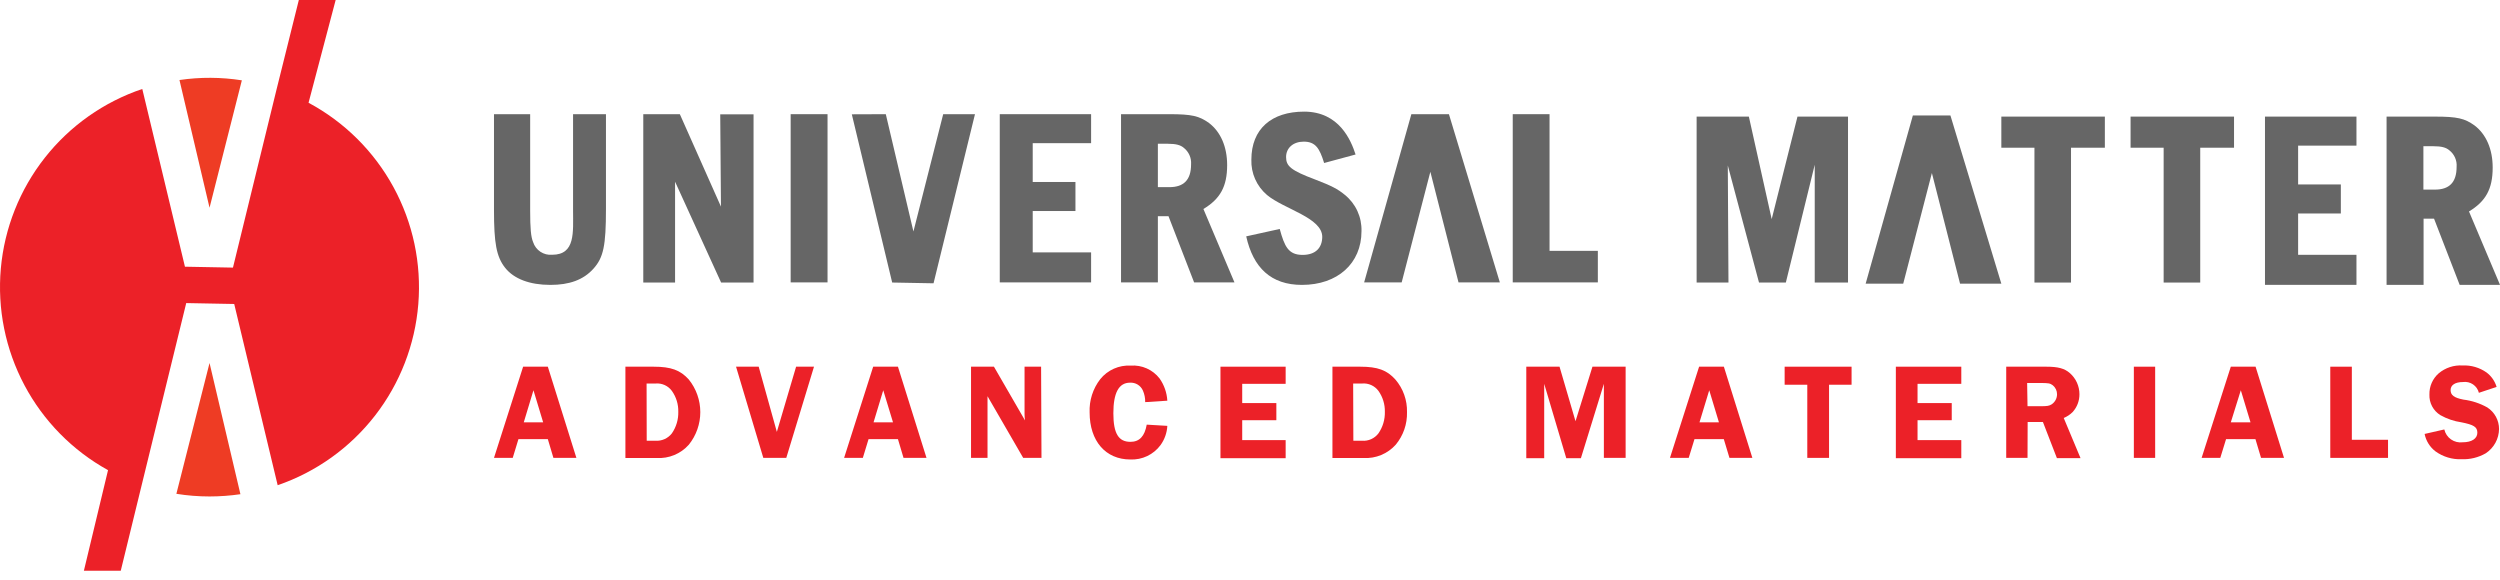<svg width="250" height="58" viewBox="0 0 250 58" fill="none" xmlns="http://www.w3.org/2000/svg">
<path d="M24.185 8.033C22.119 7.709 20.016 7.698 17.947 8.001L20.954 20.773L24.185 8.033Z" fill="#EE3C24"/>
<path d="M57.639 45.788H55.341L54.783 43.914H51.844L51.273 45.788H49.399L52.312 36.669H54.783L57.639 45.788ZM54.315 42.233L53.346 39.025L52.377 42.233H54.315Z" fill="#EC2128"/>
<path d="M65.358 36.669C67.103 36.669 68.034 37.01 68.881 37.953C69.625 38.877 70.03 40.027 70.03 41.213C70.03 42.399 69.625 43.549 68.881 44.472C68.481 44.921 67.984 45.274 67.429 45.504C66.873 45.734 66.273 45.835 65.672 45.801H62.541V36.669H65.358ZM64.671 44.075H65.544C65.857 44.095 66.171 44.038 66.457 43.91C66.743 43.781 66.994 43.584 67.187 43.337C67.624 42.704 67.849 41.949 67.829 41.181C67.847 40.432 67.622 39.698 67.187 39.089C67.002 38.837 66.756 38.637 66.472 38.508C66.187 38.378 65.875 38.324 65.563 38.351H64.659L64.671 44.075Z" fill="#EC2128"/>
<path d="M78.628 45.788H76.331L73.604 36.669H75.869L77.685 43.189L79.61 36.669H81.4L78.628 45.788Z" fill="#EC2128"/>
<path d="M92.65 45.788H90.352L89.794 43.914H86.855L86.284 45.788H84.41L87.317 36.669H89.794L92.65 45.788ZM89.3 42.233L88.325 39.025L87.356 42.233H89.3Z" fill="#EC2128"/>
<path d="M104.149 45.788H102.32L98.752 39.621C98.752 39.775 98.752 39.897 98.752 39.936C98.752 40.141 98.752 40.276 98.752 40.334V45.788H97.103V36.669H99.394L102.5 42.041C102.472 41.84 102.457 41.639 102.455 41.437V36.669H104.11L104.149 45.788Z" fill="#EC2128"/>
<path d="M114.519 40.212C114.528 39.812 114.449 39.415 114.288 39.05C114.179 38.805 113.997 38.598 113.768 38.458C113.539 38.319 113.272 38.252 113.004 38.267C111.881 38.267 111.336 39.281 111.336 41.328C111.336 43.375 111.869 44.184 113.043 44.184C113.948 44.184 114.467 43.625 114.673 42.464L116.733 42.586C116.696 43.28 116.46 43.948 116.052 44.511C115.705 44.98 115.248 45.356 114.721 45.607C114.194 45.857 113.613 45.975 113.03 45.948C110.559 45.948 108.962 44.1 108.962 41.245C108.913 40.044 109.29 38.864 110.027 37.914C110.391 37.463 110.857 37.104 111.387 36.869C111.917 36.633 112.496 36.528 113.075 36.56C113.624 36.521 114.174 36.618 114.676 36.842C115.179 37.065 115.618 37.41 115.956 37.844C116.418 38.498 116.687 39.27 116.733 40.07L114.519 40.212Z" fill="#EC2128"/>
<path d="M124.221 38.383V40.308H127.635V42.021H124.221V44.011H128.565V45.82H122.046V36.669H128.565V38.383H124.221Z" fill="#EC2128"/>
<path d="M136.016 36.669C137.768 36.669 138.692 37.01 139.539 37.953C140.318 38.86 140.731 40.024 140.7 41.219C140.731 42.405 140.33 43.561 139.571 44.472C139.169 44.92 138.673 45.271 138.117 45.501C137.562 45.731 136.962 45.834 136.362 45.801H133.244V36.669H136.016ZM135.335 44.075H136.208C136.521 44.098 136.835 44.043 137.12 43.914C137.406 43.785 137.655 43.587 137.845 43.337C138.281 42.704 138.506 41.949 138.486 41.181C138.502 40.433 138.277 39.699 137.845 39.089C137.658 38.837 137.411 38.637 137.126 38.508C136.84 38.378 136.527 38.324 136.215 38.351H135.316L135.335 44.075Z" fill="#EC2128"/>
<path d="M154.42 38.383V45.82H152.629V36.669H155.953L157.551 42.124L159.245 36.669H162.563V45.788H160.387V38.383L158.09 45.82H156.627L154.42 38.383Z" fill="#EC2128"/>
<path d="M175.236 45.788H172.945L172.381 43.914H169.448L168.871 45.788H166.997L169.91 36.669H172.387L175.236 45.788ZM171.893 42.233L170.924 39.025L169.949 42.233H171.893Z" fill="#EC2128"/>
<path d="M185.157 38.473H182.905V45.788H180.729V38.473H178.464V36.669H185.157V38.473Z" fill="#EC2128"/>
<path d="M191.754 38.383V40.308H195.174V42.021H191.754V44.011H196.13V45.82H189.585V36.669H196.13V38.383H191.754Z" fill="#EC2128"/>
<path d="M202.752 45.788H200.622V36.669H204.626C205.8 36.669 206.442 36.836 206.988 37.311C207.289 37.575 207.53 37.901 207.695 38.266C207.86 38.632 207.945 39.028 207.944 39.429C207.947 40.086 207.705 40.72 207.264 41.206C207.009 41.461 206.705 41.661 206.372 41.797L208.053 45.814H205.691L204.292 42.201H202.765L202.752 45.788ZM202.752 40.622H204.036C204.748 40.622 204.915 40.59 205.172 40.43C205.335 40.319 205.469 40.17 205.562 39.995C205.655 39.821 205.704 39.626 205.704 39.429C205.705 39.257 205.668 39.087 205.595 38.931C205.521 38.776 205.414 38.639 205.281 38.53C205.011 38.325 204.844 38.299 203.997 38.299H202.714L202.752 40.622Z" fill="#EC2128"/>
<path d="M215.516 45.788H213.385V36.669H215.516V45.788Z" fill="#EC2128"/>
<path d="M228.401 45.788H226.104L225.545 43.914H222.606L222.029 45.788H220.162L223.081 36.669H225.558L228.401 45.788ZM225.051 42.233L224.082 39.025L223.081 42.233H225.051Z" fill="#EC2128"/>
<path d="M238.803 43.978V45.788H233.028V36.669H235.184V43.978H238.803Z" fill="#EC2128"/>
<path d="M247.889 39.281C247.804 38.938 247.595 38.638 247.303 38.439C247.01 38.24 246.655 38.156 246.304 38.203C245.515 38.203 245.06 38.505 245.06 39.005C245.06 39.505 245.387 39.775 246.343 39.961C247.182 40.064 247.993 40.33 248.73 40.744C249.09 40.977 249.387 41.296 249.592 41.673C249.797 42.049 249.904 42.471 249.904 42.9C249.898 43.384 249.773 43.859 249.541 44.283C249.308 44.707 248.974 45.067 248.57 45.332C247.839 45.751 247.005 45.955 246.163 45.922C245.23 45.961 244.31 45.685 243.552 45.14C242.988 44.71 242.6 44.089 242.461 43.394L244.431 42.945C244.523 43.35 244.763 43.706 245.103 43.943C245.444 44.18 245.861 44.282 246.272 44.228C247.177 44.228 247.735 43.856 247.735 43.272C247.735 42.688 247.363 42.477 246.15 42.233C245.411 42.126 244.698 41.885 244.046 41.52C243.693 41.304 243.404 40.997 243.21 40.632C243.016 40.266 242.923 39.855 242.942 39.441C242.933 39.044 243.012 38.65 243.171 38.287C243.331 37.923 243.568 37.599 243.866 37.337C244.532 36.775 245.39 36.492 246.26 36.547C247.113 36.508 247.955 36.755 248.653 37.247C249.135 37.608 249.488 38.114 249.661 38.691L247.889 39.281Z" fill="#EC2128"/>
<path d="M53.016 11.418V21.012C53.016 22.852 53.09 23.684 53.312 24.214C53.44 24.609 53.697 24.949 54.043 25.178C54.389 25.407 54.802 25.512 55.215 25.476C57.564 25.476 57.306 23.207 57.306 21.012V11.418H60.596V20.876C60.596 24.58 60.349 25.754 59.338 26.877C58.327 27.999 56.919 28.49 55.041 28.49C52.968 28.49 51.389 27.887 50.511 26.776C49.632 25.664 49.399 24.28 49.399 21.025V11.418H53.016Z" fill="#666666"/>
<path d="M67.984 11.418L72.096 20.663L72.023 11.431H75.355V28.253H72.11L67.507 18.171V28.253H64.328V11.418H67.984Z" fill="#666666"/>
<path d="M82.753 11.418V28.239H79.066V11.418H82.753Z" fill="#666666"/>
<path d="M88.58 11.418L91.343 23.148L94.32 11.418H97.498L93.354 28.33L89.218 28.253L85.182 11.431L88.58 11.418Z" fill="#666666"/>
<path d="M109.11 11.418V14.317H103.272V18.199H107.545V21.102H103.272V25.239H109.11V28.239H99.976V11.418H109.11Z" fill="#666666"/>
<path d="M235.646 11.66V14.563H229.812V18.445H234.084V21.348H229.812V25.481H235.646V28.485H226.498V11.66H235.646Z" fill="#666666"/>
<path d="M116.912 11.418C119.181 11.418 119.913 11.592 120.899 12.299C122.059 13.181 122.715 14.669 122.715 16.509C122.715 18.656 122.018 19.889 120.341 20.9L123.446 28.239H119.411L116.849 21.618H115.787V28.239H112.103V11.418H116.912ZM115.787 18.715H116.937C118.351 18.715 119.108 18.018 119.108 16.436C119.131 16.121 119.077 15.805 118.949 15.517C118.821 15.228 118.625 14.975 118.376 14.78C118.048 14.502 117.595 14.376 116.787 14.376H115.787V18.715Z" fill="#666666"/>
<path d="M243.469 11.66C245.738 11.66 246.47 11.838 247.453 12.545C248.613 13.427 249.268 14.915 249.268 16.755C249.268 18.902 248.571 20.136 246.899 21.146L250 28.485H245.965L243.403 21.864H242.358V28.485H238.657V11.66H243.469ZM242.34 18.961H243.494C244.905 18.961 245.661 18.264 245.661 16.682C245.686 16.367 245.632 16.051 245.504 15.762C245.376 15.473 245.179 15.22 244.93 15.027C244.602 14.748 244.149 14.622 243.34 14.622H242.34V18.961Z" fill="#666666"/>
<path d="M132.413 16.3C131.96 14.836 131.556 14.164 130.371 14.164C129.325 14.164 128.608 14.794 128.608 15.704C128.608 16.613 129.085 17.039 131.507 17.948C133.145 18.579 133.751 18.882 134.483 19.485C135.022 19.922 135.453 20.477 135.742 21.107C136.031 21.738 136.17 22.427 136.149 23.12C136.149 26.347 133.751 28.49 130.197 28.49C127.092 28.49 125.318 26.765 124.621 23.636L127.973 22.897C128.454 24.664 128.848 25.49 130.259 25.49C131.545 25.49 132.211 24.793 132.225 23.702C132.242 21.764 128.392 20.914 126.701 19.499C126.191 19.066 125.785 18.524 125.514 17.912C125.243 17.3 125.114 16.634 125.137 15.965C125.137 12.888 127.158 11.163 130.413 11.163C133.922 11.163 135.103 14.038 135.557 15.45L132.413 16.3Z" fill="#666666"/>
<path d="M145.851 28.239H149.984L144.893 11.418H141.136L136.414 28.239H140.167L143.035 17.178L145.851 28.239Z" fill="#666666"/>
<path d="M154.954 11.418V25.085H159.784V28.239H151.274V11.418H154.954Z" fill="#666666"/>
<path d="M174.886 11.66L177.169 21.913L179.748 11.66H184.801V28.255H181.473V16.476L178.584 28.255H175.9L172.781 16.546L172.847 28.255H169.662V11.66H174.886Z" fill="#666666"/>
<path d="M210.485 11.66V14.772H207.101V28.255H203.445V14.772H200.134V11.66H210.485Z" fill="#666666"/>
<path d="M223.403 11.66V14.772H220.023V28.255H216.364V14.772H213.057V11.66H223.403Z" fill="#666666"/>
<path d="M196.005 28.37H200.134L195.043 11.548H191.286L186.564 28.37H190.321L193.189 17.302L196.005 28.37Z" fill="#666666"/>
<path d="M30.855 10.277L33.566 0H29.883L27.67 8.883L23.296 26.761L18.494 26.67L14.228 8.897C10.384 10.193 7.001 12.58 4.489 15.765C1.978 18.951 0.447 22.799 0.084 26.839C-0.279 30.879 0.541 34.938 2.444 38.52C4.347 42.103 7.251 45.054 10.803 47.015L8.388 57.076H12.075L14.166 48.517L18.623 30.308L23.422 30.399L27.767 48.521C31.619 47.197 35.002 44.779 37.5 41.562C39.998 38.345 41.503 34.469 41.831 30.41C42.159 26.35 41.295 22.283 39.345 18.707C37.395 15.13 34.445 12.201 30.855 10.277Z" fill="#EC2128"/>
<path d="M17.637 49.381C18.734 49.558 19.843 49.646 20.954 49.646C21.988 49.645 23.02 49.569 24.042 49.42L20.954 36.299L17.637 49.381Z" fill="#EE3C24"/>
</svg>

